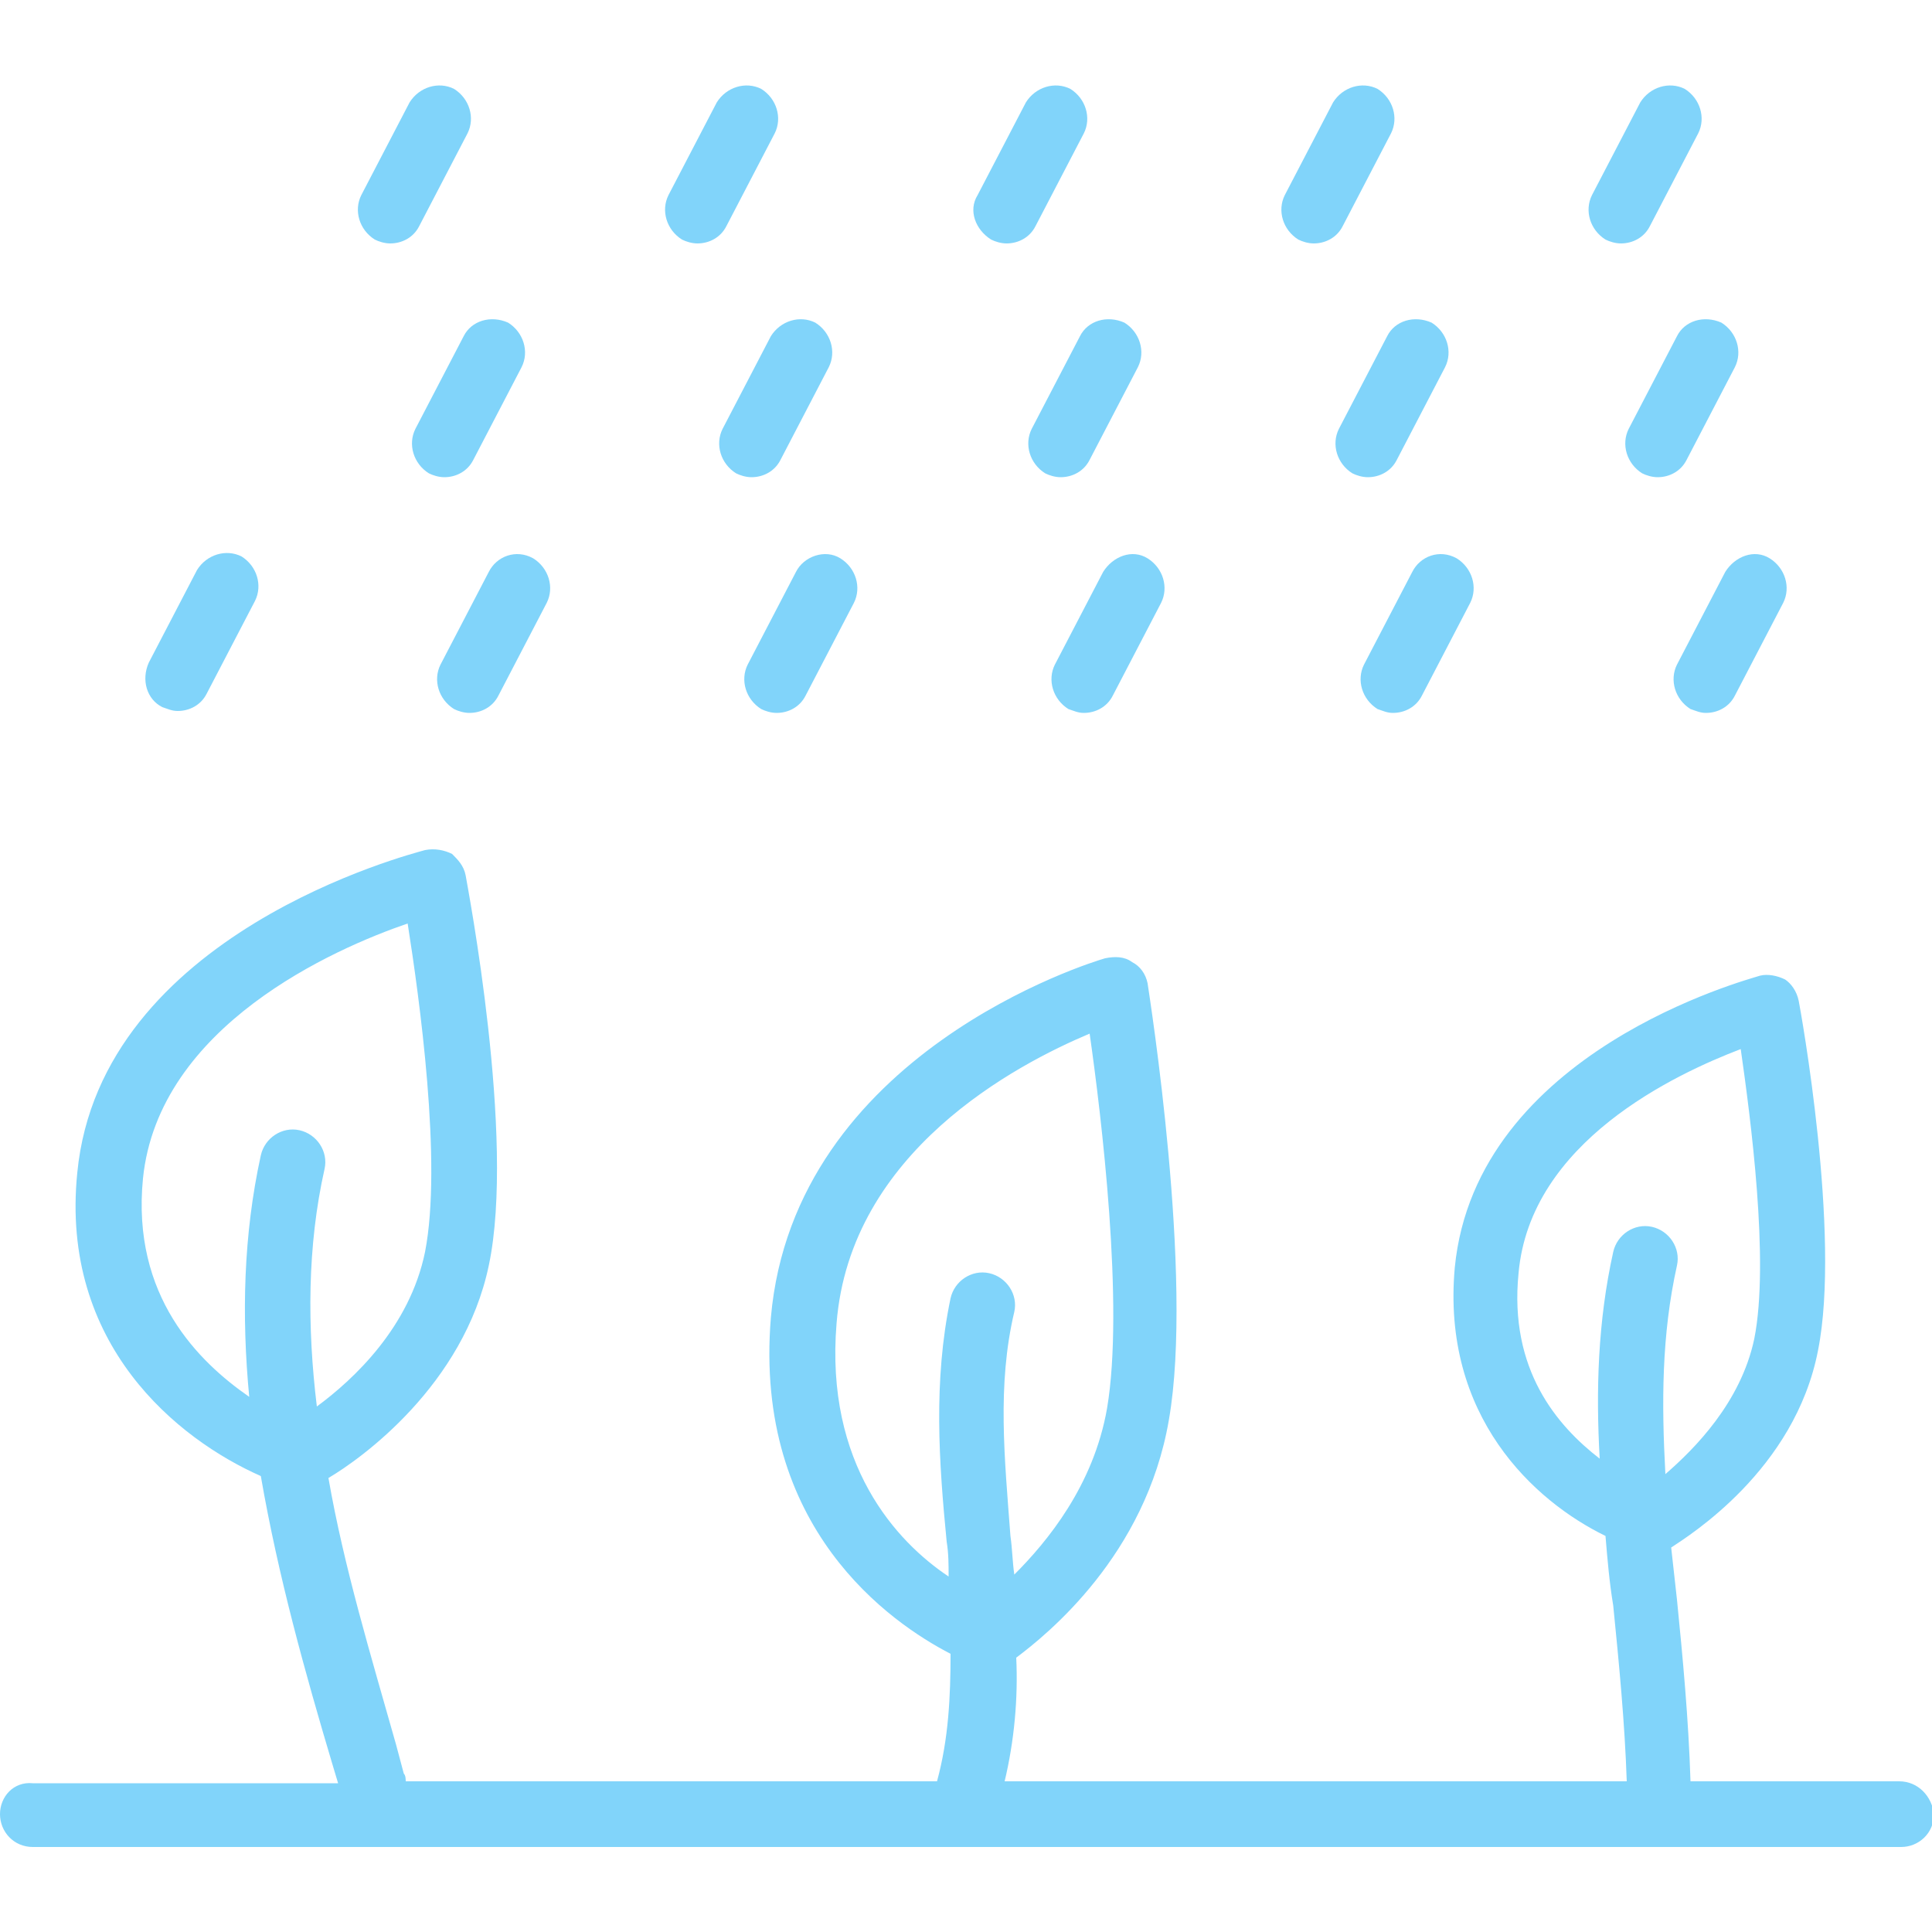 <?xml version="1.0" encoding="utf-8"?>
<!-- Generator: Adobe Illustrator 25.4.1, SVG Export Plug-In . SVG Version: 6.00 Build 0)  -->
<svg version="1.1" id="Layer_1" xmlns="http://www.w3.org/2000/svg" xmlns:xlink="http://www.w3.org/1999/xlink" x="0px" y="0px"
	 viewBox="0 0 100 100" style="enable-background:new 0 0 100 100;" xml:space="preserve">
<style type="text/css">
	.st0{fill:#81D4FA;}
</style>
<g>
	<path class="st0" d="M98.3,92.2H87.5c-0.1-3.2-0.4-6.4-0.7-9.4c-0.1-0.9-0.2-1.8-0.3-2.7c0.9-0.6,6.4-4,7.6-10.2
		c1.2-6-0.9-17.6-1-18.1c-0.1-0.5-0.4-0.9-0.7-1.1c-0.4-0.2-0.9-0.3-1.3-0.2c-0.6,0.2-14.7,3.9-15.8,15.1
		c-0.7,7.7,4.1,12.1,7.8,13.9c0.1,1.2,0.2,2.4,0.4,3.6c0.3,3,0.6,6.1,0.7,9.1H52c0.5-2.1,0.7-4.3,0.6-6.4c1.6-1.2,6.7-5.3,7.9-12.3
		c1.3-7.4-1-21.9-1.1-22.6c-0.1-0.5-0.4-0.9-0.8-1.1c-0.4-0.3-0.9-0.3-1.4-0.2c-0.7,0.2-16.1,4.9-17.3,18.6
		c-0.9,10.9,6.2,15.8,9.3,17.4c0,2.2-0.1,4.4-0.7,6.6H21c0-0.1,0-0.3-0.1-0.4l-0.4-1.5c-1.3-4.6-2.7-9.2-3.5-13.8
		c1.7-1,7-4.8,8.3-11c1.4-6.6-1.1-19.6-1.2-20.2c-0.1-0.5-0.4-0.8-0.7-1.1C23,44,22.5,43.9,22,44c-0.7,0.2-16.8,4.3-18,16.7
		c-0.9,8.9,5.2,13.8,9.5,15.7c0.9,5.2,2.3,10.2,3.7,14.9l0.3,1H1.7C0.7,92.2,0,93,0,93.9c0,0.9,0.7,1.7,1.7,1.7h96.7
		c0.9,0,1.7-0.7,1.7-1.7C100,93,99.3,92.2,98.3,92.2z M78.6,65.9c0.6-6.8,8.1-10.3,11.5-11.6c0.5,3.5,1.5,11,0.7,15
		c-0.7,3.3-3.1,5.7-4.6,7c-0.2-3.7-0.2-7.2,0.6-10.8c0.2-0.9-0.4-1.8-1.3-2c-0.9-0.2-1.8,0.4-2,1.3c-0.8,3.6-0.9,7.2-0.7,10.7
		C80.6,73.8,78.1,70.9,78.6,65.9z M43.3,68.5c0.7-8.9,9.3-13.4,13.1-15c0.6,4.2,1.8,14.1,0.9,19.4c-0.7,4-3.1,6.9-4.8,8.6
		c-0.1-0.7-0.1-1.3-0.2-2c-0.3-4-0.7-7.8,0.2-11.6c0.2-0.9-0.4-1.8-1.3-2c-0.9-0.2-1.8,0.4-2,1.3c-0.9,4.3-0.6,8.5-0.2,12.6
		c0.1,0.6,0.1,1.2,0.1,1.8C46.4,79.8,42.7,75.8,43.3,68.5z M7.4,61c0.8-7.9,9.9-11.9,13.7-13.2c0.6,3.8,1.8,12.4,0.9,17
		c-0.8,3.9-3.7,6.6-5.6,8c-0.5-4.1-0.5-8.3,0.4-12.3c0.2-0.9-0.4-1.8-1.3-2c-0.9-0.2-1.8,0.4-2,1.3c-0.9,4.1-1,8.3-0.6,12.5
		C10.3,70.5,6.8,67.1,7.4,61z"/>
	<path class="st0" d="M83.1,12.4c0.2,0.1,0.5,0.2,0.8,0.2c0.6,0,1.2-0.3,1.5-0.9l2.5-4.8c0.4-0.8,0.1-1.8-0.7-2.3
		c-0.8-0.4-1.8-0.1-2.3,0.7l-2.5,4.8C82,10.9,82.3,11.9,83.1,12.4z"/>
	<path class="st0" d="M71.8,17.4l-2.5,4.8c-0.4,0.8-0.1,1.8,0.7,2.3c0.2,0.1,0.5,0.2,0.8,0.2c0.6,0,1.2-0.3,1.5-0.9l2.5-4.8
		c0.4-0.8,0.1-1.8-0.7-2.3C73.2,16.3,72.2,16.6,71.8,17.4z"/>
	<path class="st0" d="M86.8,17.4l-2.5,4.8c-0.4,0.8-0.1,1.8,0.7,2.3c0.2,0.1,0.5,0.2,0.8,0.2c0.6,0,1.2-0.3,1.5-0.9l2.5-4.8
		c0.4-0.8,0.1-1.8-0.7-2.3C88.2,16.3,87.2,16.6,86.8,17.4z"/>
	<path class="st0" d="M73.1,29.6l-2.5,4.8c-0.4,0.8-0.1,1.8,0.7,2.3c0.3,0.1,0.5,0.2,0.8,0.2c0.6,0,1.2-0.3,1.5-0.9l2.5-4.8
		c0.4-0.8,0.1-1.8-0.7-2.3C74.5,28.4,73.5,28.8,73.1,29.6z"/>
	<path class="st0" d="M89.3,29.6l-2.5,4.8c-0.4,0.8-0.1,1.8,0.7,2.3c0.3,0.1,0.5,0.2,0.8,0.2c0.6,0,1.2-0.3,1.5-0.9l2.5-4.8
		c0.4-0.8,0.1-1.8-0.7-2.3C90.8,28.4,89.8,28.8,89.3,29.6z"/>
	<path class="st0" d="M67.2,12.4c0.2,0.1,0.5,0.2,0.8,0.2c0.6,0,1.2-0.3,1.5-0.9L72,6.9c0.4-0.8,0.1-1.8-0.7-2.3
		c-0.8-0.4-1.8-0.1-2.3,0.7l-2.5,4.8C66.1,10.9,66.4,11.9,67.2,12.4z"/>
	<path class="st0" d="M55.9,17.4l-2.5,4.8c-0.4,0.8-0.1,1.8,0.7,2.3c0.2,0.1,0.5,0.2,0.8,0.2c0.6,0,1.2-0.3,1.5-0.9l2.5-4.8
		c0.4-0.8,0.1-1.8-0.7-2.3C57.3,16.3,56.3,16.6,55.9,17.4z"/>
	<path class="st0" d="M57.1,29.6l-2.5,4.8c-0.4,0.8-0.1,1.8,0.7,2.3c0.3,0.1,0.5,0.2,0.8,0.2c0.6,0,1.2-0.3,1.5-0.9l2.5-4.8
		c0.4-0.8,0.1-1.8-0.7-2.3C58.6,28.4,57.6,28.8,57.1,29.6z"/>
	<path class="st0" d="M51.3,12.4c0.2,0.1,0.5,0.2,0.8,0.2c0.6,0,1.2-0.3,1.5-0.9l2.5-4.8c0.4-0.8,0.1-1.8-0.7-2.3
		c-0.8-0.4-1.8-0.1-2.3,0.7l-2.5,4.8C50.1,10.9,50.5,11.9,51.3,12.4z"/>
	<path class="st0" d="M39.9,17.4l-2.5,4.8c-0.4,0.8-0.1,1.8,0.7,2.3c0.2,0.1,0.5,0.2,0.8,0.2c0.6,0,1.2-0.3,1.5-0.9l2.5-4.8
		c0.4-0.8,0.1-1.8-0.7-2.3C41.4,16.3,40.4,16.6,39.9,17.4z"/>
	<path class="st0" d="M41.2,29.6l-2.5,4.8c-0.4,0.8-0.1,1.8,0.7,2.3c0.2,0.1,0.5,0.2,0.8,0.2c0.6,0,1.2-0.3,1.5-0.9l2.5-4.8
		c0.4-0.8,0.1-1.8-0.7-2.3C42.7,28.4,41.6,28.8,41.2,29.6z"/>
	<path class="st0" d="M35.3,12.4c0.2,0.1,0.5,0.2,0.8,0.2c0.6,0,1.2-0.3,1.5-0.9l2.5-4.8c0.4-0.8,0.1-1.8-0.7-2.3
		c-0.8-0.4-1.8-0.1-2.3,0.7l-2.5,4.8C34.2,10.9,34.5,11.9,35.3,12.4z"/>
	<path class="st0" d="M24,17.4l-2.5,4.8c-0.4,0.8-0.1,1.8,0.7,2.3c0.2,0.1,0.5,0.2,0.8,0.2c0.6,0,1.2-0.3,1.5-0.9L27,19
		c0.4-0.8,0.1-1.8-0.7-2.3C25.4,16.3,24.4,16.6,24,17.4z"/>
	<path class="st0" d="M25.3,29.6l-2.5,4.8c-0.4,0.8-0.1,1.8,0.7,2.3c0.2,0.1,0.5,0.2,0.8,0.2c0.6,0,1.2-0.3,1.5-0.9l2.5-4.8
		c0.4-0.8,0.1-1.8-0.7-2.3C26.7,28.4,25.7,28.8,25.3,29.6z"/>
	<path class="st0" d="M19.4,12.4c0.2,0.1,0.5,0.2,0.8,0.2c0.6,0,1.2-0.3,1.5-0.9l2.5-4.8c0.4-0.8,0.1-1.8-0.7-2.3
		c-0.8-0.4-1.8-0.1-2.3,0.7l-2.5,4.8C18.3,10.9,18.6,11.9,19.4,12.4z"/>
	<path class="st0" d="M8.4,36.6c0.3,0.1,0.5,0.2,0.8,0.2c0.6,0,1.2-0.3,1.5-0.9l2.5-4.8c0.4-0.8,0.1-1.8-0.7-2.3
		c-0.8-0.4-1.8-0.1-2.3,0.7l-2.5,4.8C7.3,35.2,7.6,36.2,8.4,36.6z"/>
</g>
</svg>
